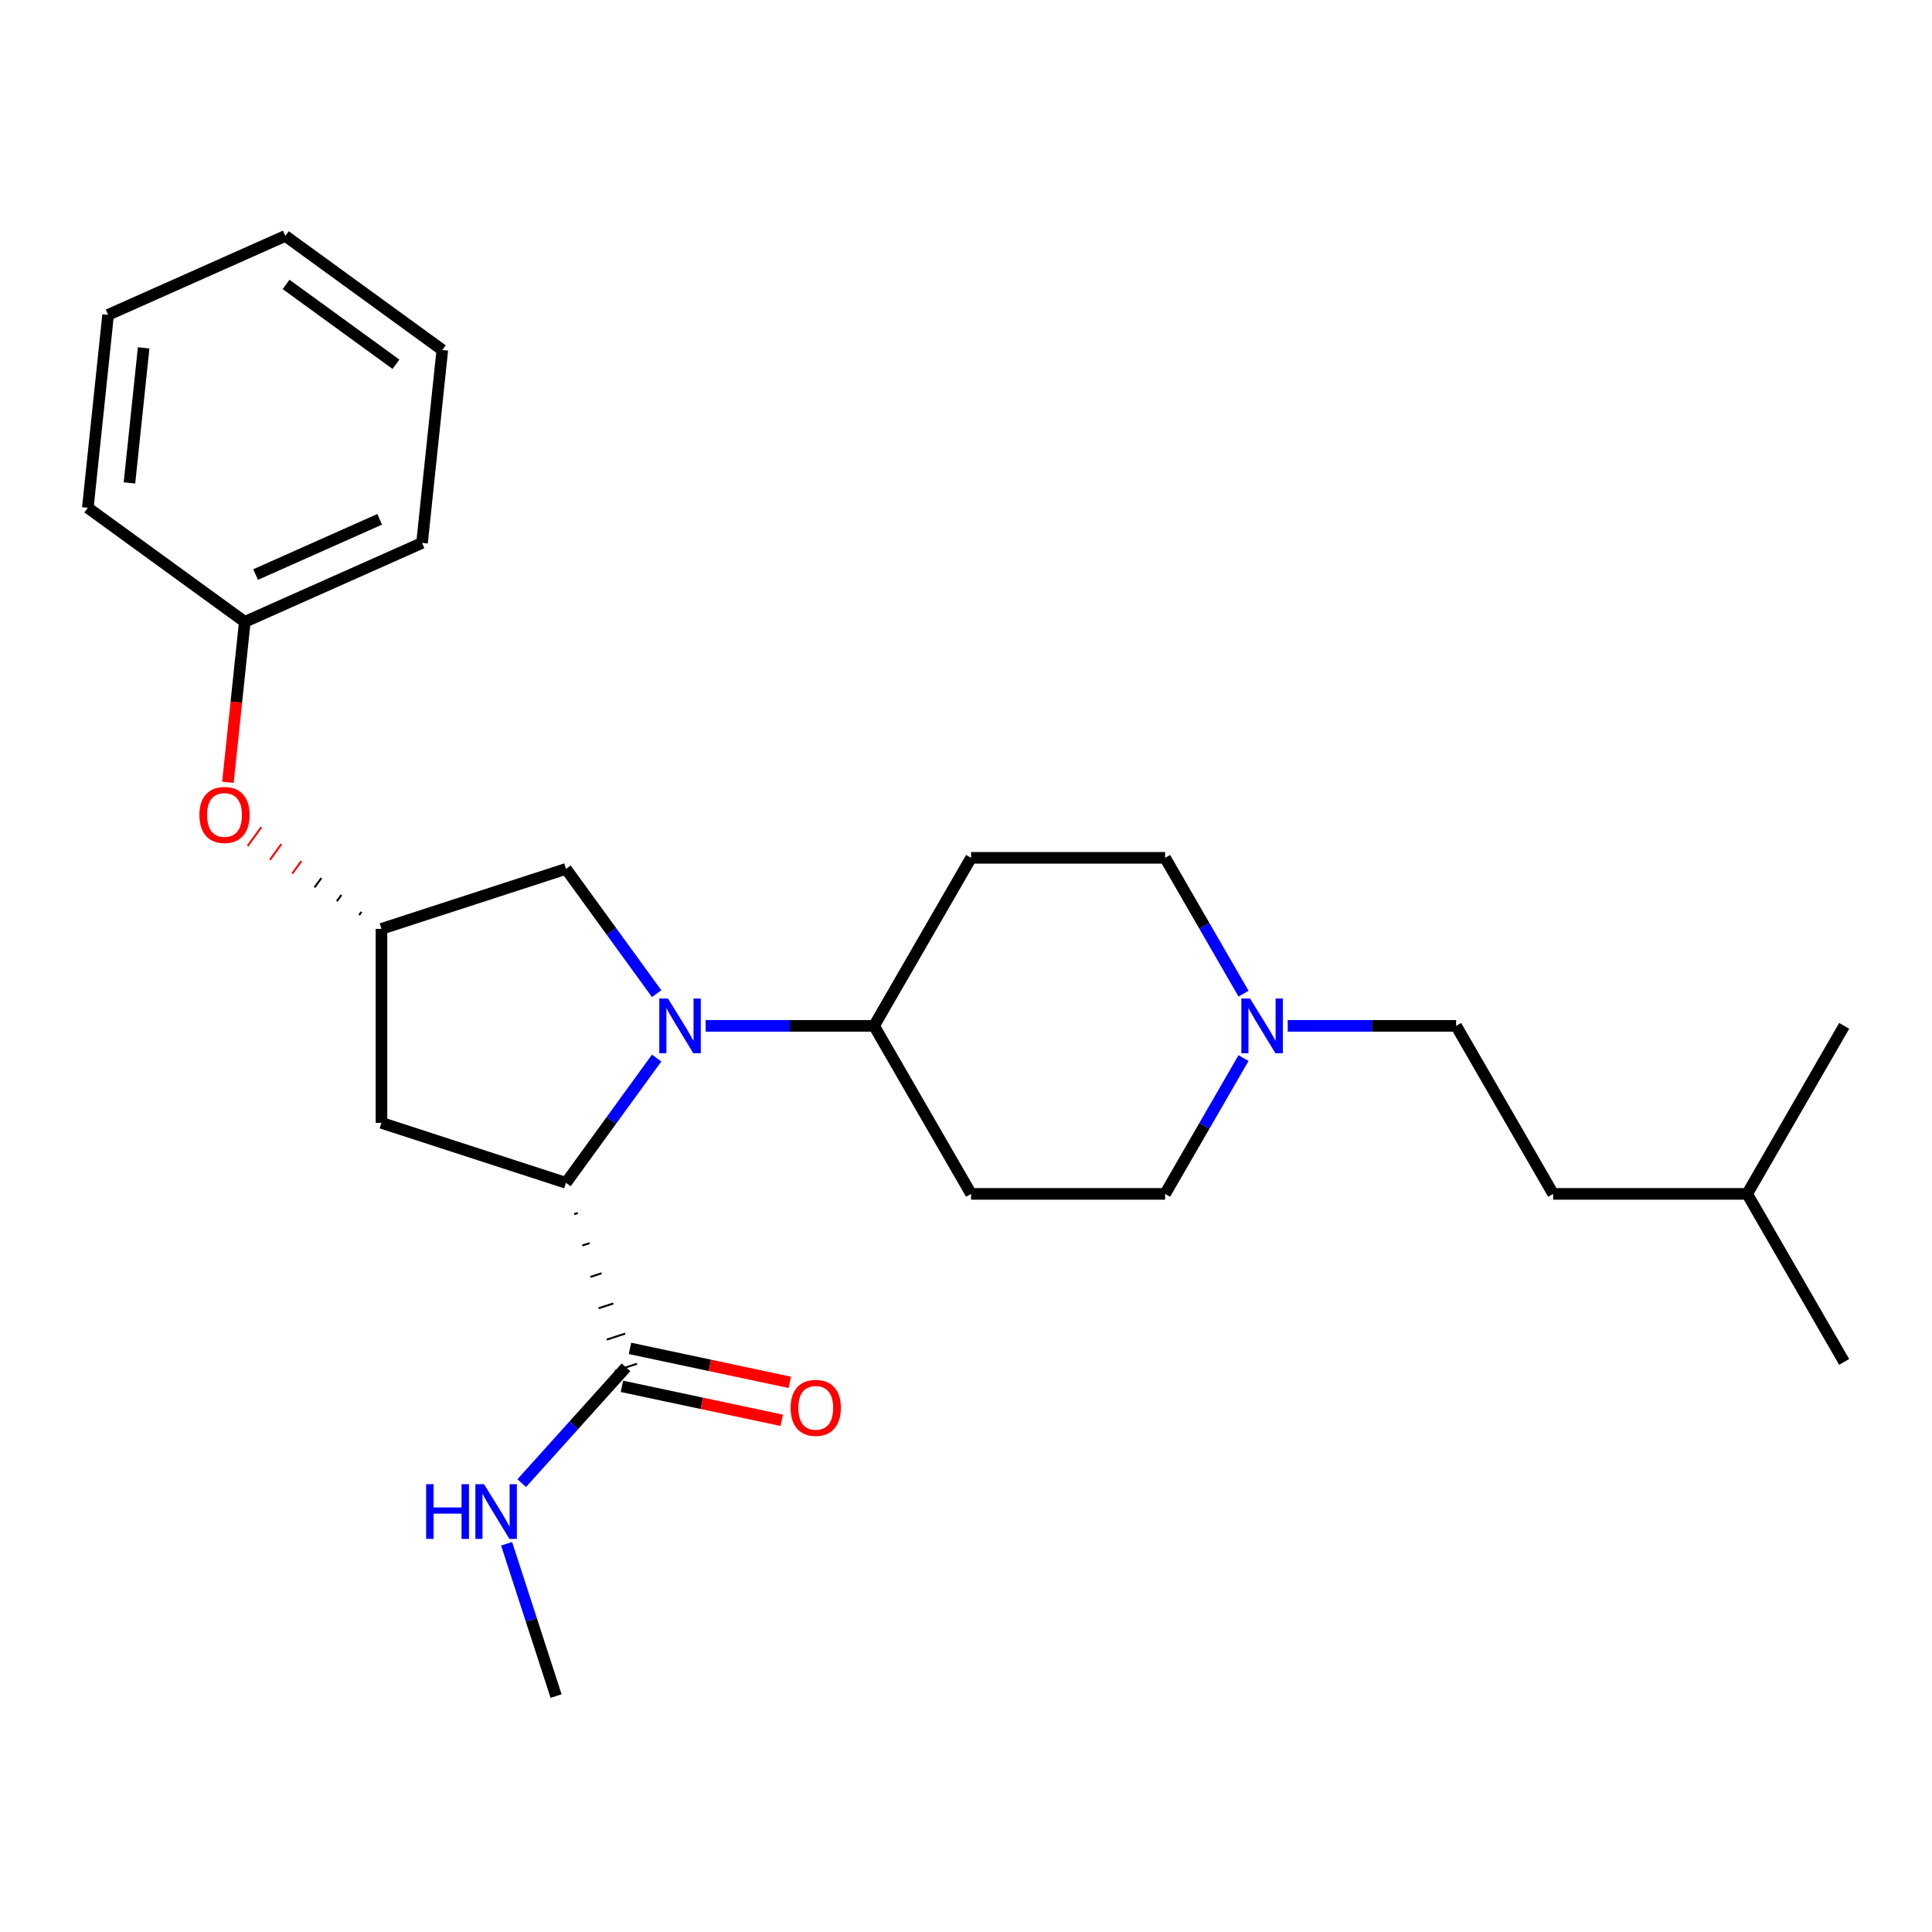 <?xml version='1.0' encoding='iso-8859-1'?>
<svg version='1.1' baseProfile='full'
              xmlns='http://www.w3.org/2000/svg'
                      xmlns:rdkit='http://www.rdkit.org/xml'
                      xmlns:xlink='http://www.w3.org/1999/xlink'
                  xml:space='preserve'
width='1000px' height='1000px' viewBox='0 0 1000 1000'>
<!-- END OF HEADER -->
<rect style='opacity:1.0;fill:#FFFFFF;stroke:none' width='1000' height='1000' x='0' y='0'> </rect>
<path class='bond-0' d='M 339.878,547.656 L 316.419,579.944' style='fill:none;fill-rule:evenodd;stroke:#0000FF;stroke-width:6px;stroke-linecap:butt;stroke-linejoin:miter;stroke-opacity:1' />
<path class='bond-0' d='M 316.419,579.944 L 292.961,612.232' style='fill:none;fill-rule:evenodd;stroke:#000000;stroke-width:6px;stroke-linecap:butt;stroke-linejoin:miter;stroke-opacity:1' />
<path class='bond-3' d='M 365.24,530.985 L 408.828,530.985' style='fill:none;fill-rule:evenodd;stroke:#0000FF;stroke-width:6px;stroke-linecap:butt;stroke-linejoin:miter;stroke-opacity:1' />
<path class='bond-3' d='M 408.828,530.985 L 452.416,530.985' style='fill:none;fill-rule:evenodd;stroke:#000000;stroke-width:6px;stroke-linecap:butt;stroke-linejoin:miter;stroke-opacity:1' />
<path class='bond-4' d='M 339.878,514.315 L 316.419,482.027' style='fill:none;fill-rule:evenodd;stroke:#0000FF;stroke-width:6px;stroke-linecap:butt;stroke-linejoin:miter;stroke-opacity:1' />
<path class='bond-4' d='M 316.419,482.027 L 292.961,449.739' style='fill:none;fill-rule:evenodd;stroke:#000000;stroke-width:6px;stroke-linecap:butt;stroke-linejoin:miter;stroke-opacity:1' />
<path class='bond-1' d='M 297.178,628.46 L 299.088,627.84' style='fill:none;fill-rule:evenodd;stroke:#000000;stroke-width:1.0px;stroke-linecap:butt;stroke-linejoin:miter;stroke-opacity:1' />
<path class='bond-1' d='M 301.395,644.689 L 305.215,643.448' style='fill:none;fill-rule:evenodd;stroke:#000000;stroke-width:1.0px;stroke-linecap:butt;stroke-linejoin:miter;stroke-opacity:1' />
<path class='bond-1' d='M 305.612,660.918 L 311.343,659.056' style='fill:none;fill-rule:evenodd;stroke:#000000;stroke-width:1.0px;stroke-linecap:butt;stroke-linejoin:miter;stroke-opacity:1' />
<path class='bond-1' d='M 309.829,677.147 L 317.47,674.664' style='fill:none;fill-rule:evenodd;stroke:#000000;stroke-width:1.0px;stroke-linecap:butt;stroke-linejoin:miter;stroke-opacity:1' />
<path class='bond-1' d='M 314.046,693.376 L 323.597,690.272' style='fill:none;fill-rule:evenodd;stroke:#000000;stroke-width:1.0px;stroke-linecap:butt;stroke-linejoin:miter;stroke-opacity:1' />
<path class='bond-1' d='M 318.263,709.604 L 329.725,705.88' style='fill:none;fill-rule:evenodd;stroke:#000000;stroke-width:1.0px;stroke-linecap:butt;stroke-linejoin:miter;stroke-opacity:1' />
<path class='bond-2' d='M 292.961,612.232 L 197.45,581.198' style='fill:none;fill-rule:evenodd;stroke:#000000;stroke-width:6px;stroke-linecap:butt;stroke-linejoin:miter;stroke-opacity:1' />
<path class='bond-9' d='M 321.906,717.566 L 363.266,726.357' style='fill:none;fill-rule:evenodd;stroke:#000000;stroke-width:6px;stroke-linecap:butt;stroke-linejoin:miter;stroke-opacity:1' />
<path class='bond-9' d='M 363.266,726.357 L 404.627,735.148' style='fill:none;fill-rule:evenodd;stroke:#FF0000;stroke-width:6px;stroke-linecap:butt;stroke-linejoin:miter;stroke-opacity:1' />
<path class='bond-9' d='M 326.082,697.919 L 367.442,706.711' style='fill:none;fill-rule:evenodd;stroke:#000000;stroke-width:6px;stroke-linecap:butt;stroke-linejoin:miter;stroke-opacity:1' />
<path class='bond-9' d='M 367.442,706.711 L 408.803,715.502' style='fill:none;fill-rule:evenodd;stroke:#FF0000;stroke-width:6px;stroke-linecap:butt;stroke-linejoin:miter;stroke-opacity:1' />
<path class='bond-13' d='M 323.994,707.742 L 297.02,737.7' style='fill:none;fill-rule:evenodd;stroke:#000000;stroke-width:6px;stroke-linecap:butt;stroke-linejoin:miter;stroke-opacity:1' />
<path class='bond-13' d='M 297.02,737.7 L 270.047,767.657' style='fill:none;fill-rule:evenodd;stroke:#0000FF;stroke-width:6px;stroke-linecap:butt;stroke-linejoin:miter;stroke-opacity:1' />
<path class='bond-26' d='M 197.45,581.198 L 197.45,480.772' style='fill:none;fill-rule:evenodd;stroke:#000000;stroke-width:6px;stroke-linecap:butt;stroke-linejoin:miter;stroke-opacity:1' />
<path class='bond-7' d='M 452.416,530.985 L 502.629,444.014' style='fill:none;fill-rule:evenodd;stroke:#000000;stroke-width:6px;stroke-linecap:butt;stroke-linejoin:miter;stroke-opacity:1' />
<path class='bond-8' d='M 452.416,530.985 L 502.629,617.957' style='fill:none;fill-rule:evenodd;stroke:#000000;stroke-width:6px;stroke-linecap:butt;stroke-linejoin:miter;stroke-opacity:1' />
<path class='bond-6' d='M 292.961,449.739 L 197.45,480.772' style='fill:none;fill-rule:evenodd;stroke:#000000;stroke-width:6px;stroke-linecap:butt;stroke-linejoin:miter;stroke-opacity:1' />
<path class='bond-5' d='M 643.643,547.656 L 623.349,582.806' style='fill:none;fill-rule:evenodd;stroke:#0000FF;stroke-width:6px;stroke-linecap:butt;stroke-linejoin:miter;stroke-opacity:1' />
<path class='bond-5' d='M 623.349,582.806 L 603.055,617.957' style='fill:none;fill-rule:evenodd;stroke:#000000;stroke-width:6px;stroke-linecap:butt;stroke-linejoin:miter;stroke-opacity:1' />
<path class='bond-14' d='M 666.518,530.985 L 710.106,530.985' style='fill:none;fill-rule:evenodd;stroke:#0000FF;stroke-width:6px;stroke-linecap:butt;stroke-linejoin:miter;stroke-opacity:1' />
<path class='bond-14' d='M 710.106,530.985 L 753.693,530.985' style='fill:none;fill-rule:evenodd;stroke:#000000;stroke-width:6px;stroke-linecap:butt;stroke-linejoin:miter;stroke-opacity:1' />
<path class='bond-27' d='M 643.643,514.315 L 623.349,479.164' style='fill:none;fill-rule:evenodd;stroke:#0000FF;stroke-width:6px;stroke-linecap:butt;stroke-linejoin:miter;stroke-opacity:1' />
<path class='bond-27' d='M 623.349,479.164 L 603.055,444.014' style='fill:none;fill-rule:evenodd;stroke:#000000;stroke-width:6px;stroke-linecap:butt;stroke-linejoin:miter;stroke-opacity:1' />
<path class='bond-10' d='M 187.084,472 L 185.904,473.625' style='fill:none;fill-rule:evenodd;stroke:#000000;stroke-width:1.0px;stroke-linecap:butt;stroke-linejoin:miter;stroke-opacity:1' />
<path class='bond-10' d='M 176.719,463.227 L 174.357,466.477' style='fill:none;fill-rule:evenodd;stroke:#000000;stroke-width:1.0px;stroke-linecap:butt;stroke-linejoin:miter;stroke-opacity:1' />
<path class='bond-10' d='M 166.353,454.455 L 162.811,459.33' style='fill:none;fill-rule:evenodd;stroke:#000000;stroke-width:1.0px;stroke-linecap:butt;stroke-linejoin:miter;stroke-opacity:1' />
<path class='bond-10' d='M 155.987,445.683 L 151.265,452.182' style='fill:none;fill-rule:evenodd;stroke:#FF0000;stroke-width:1.0px;stroke-linecap:butt;stroke-linejoin:miter;stroke-opacity:1' />
<path class='bond-10' d='M 145.622,436.91 L 139.719,445.035' style='fill:none;fill-rule:evenodd;stroke:#FF0000;stroke-width:1.0px;stroke-linecap:butt;stroke-linejoin:miter;stroke-opacity:1' />
<path class='bond-10' d='M 135.256,428.138 L 128.172,437.887' style='fill:none;fill-rule:evenodd;stroke:#FF0000;stroke-width:1.0px;stroke-linecap:butt;stroke-linejoin:miter;stroke-opacity:1' />
<path class='bond-12' d='M 502.629,444.014 L 603.055,444.014' style='fill:none;fill-rule:evenodd;stroke:#000000;stroke-width:6px;stroke-linecap:butt;stroke-linejoin:miter;stroke-opacity:1' />
<path class='bond-11' d='M 502.629,617.957 L 603.055,617.957' style='fill:none;fill-rule:evenodd;stroke:#000000;stroke-width:6px;stroke-linecap:butt;stroke-linejoin:miter;stroke-opacity:1' />
<path class='bond-15' d='M 117.972,404.913 L 122.337,363.39' style='fill:none;fill-rule:evenodd;stroke:#FF0000;stroke-width:6px;stroke-linecap:butt;stroke-linejoin:miter;stroke-opacity:1' />
<path class='bond-15' d='M 122.337,363.39 L 126.701,321.867' style='fill:none;fill-rule:evenodd;stroke:#000000;stroke-width:6px;stroke-linecap:butt;stroke-linejoin:miter;stroke-opacity:1' />
<path class='bond-18' d='M 262.212,799.044 L 275.021,838.464' style='fill:none;fill-rule:evenodd;stroke:#0000FF;stroke-width:6px;stroke-linecap:butt;stroke-linejoin:miter;stroke-opacity:1' />
<path class='bond-18' d='M 275.021,838.464 L 287.829,877.884' style='fill:none;fill-rule:evenodd;stroke:#000000;stroke-width:6px;stroke-linecap:butt;stroke-linejoin:miter;stroke-opacity:1' />
<path class='bond-16' d='M 753.693,530.985 L 803.906,617.957' style='fill:none;fill-rule:evenodd;stroke:#000000;stroke-width:6px;stroke-linecap:butt;stroke-linejoin:miter;stroke-opacity:1' />
<path class='bond-19' d='M 126.701,321.867 L 218.445,281.021' style='fill:none;fill-rule:evenodd;stroke:#000000;stroke-width:6px;stroke-linecap:butt;stroke-linejoin:miter;stroke-opacity:1' />
<path class='bond-19' d='M 132.293,297.392 L 196.514,268.799' style='fill:none;fill-rule:evenodd;stroke:#000000;stroke-width:6px;stroke-linecap:butt;stroke-linejoin:miter;stroke-opacity:1' />
<path class='bond-20' d='M 126.701,321.867 L 45.455,262.839' style='fill:none;fill-rule:evenodd;stroke:#000000;stroke-width:6px;stroke-linecap:butt;stroke-linejoin:miter;stroke-opacity:1' />
<path class='bond-17' d='M 803.906,617.957 L 904.332,617.957' style='fill:none;fill-rule:evenodd;stroke:#000000;stroke-width:6px;stroke-linecap:butt;stroke-linejoin:miter;stroke-opacity:1' />
<path class='bond-21' d='M 904.332,617.957 L 954.545,704.928' style='fill:none;fill-rule:evenodd;stroke:#000000;stroke-width:6px;stroke-linecap:butt;stroke-linejoin:miter;stroke-opacity:1' />
<path class='bond-22' d='M 904.332,617.957 L 954.545,530.985' style='fill:none;fill-rule:evenodd;stroke:#000000;stroke-width:6px;stroke-linecap:butt;stroke-linejoin:miter;stroke-opacity:1' />
<path class='bond-24' d='M 218.445,281.021 L 228.942,181.145' style='fill:none;fill-rule:evenodd;stroke:#000000;stroke-width:6px;stroke-linecap:butt;stroke-linejoin:miter;stroke-opacity:1' />
<path class='bond-23' d='M 45.455,262.839 L 55.952,162.963' style='fill:none;fill-rule:evenodd;stroke:#000000;stroke-width:6px;stroke-linecap:butt;stroke-linejoin:miter;stroke-opacity:1' />
<path class='bond-23' d='M 67.004,249.957 L 74.353,180.044' style='fill:none;fill-rule:evenodd;stroke:#000000;stroke-width:6px;stroke-linecap:butt;stroke-linejoin:miter;stroke-opacity:1' />
<path class='bond-25' d='M 55.952,162.963 L 147.696,122.116' style='fill:none;fill-rule:evenodd;stroke:#000000;stroke-width:6px;stroke-linecap:butt;stroke-linejoin:miter;stroke-opacity:1' />
<path class='bond-28' d='M 228.942,181.145 L 147.696,122.116' style='fill:none;fill-rule:evenodd;stroke:#000000;stroke-width:6px;stroke-linecap:butt;stroke-linejoin:miter;stroke-opacity:1' />
<path class='bond-28' d='M 204.949,188.54 L 148.077,147.219' style='fill:none;fill-rule:evenodd;stroke:#000000;stroke-width:6px;stroke-linecap:butt;stroke-linejoin:miter;stroke-opacity:1' />
<path  class='atom-0' d='M 345.73 516.825
L 355.01 531.825
Q 355.93 533.305, 357.41 535.985
Q 358.89 538.665, 358.97 538.825
L 358.97 516.825
L 362.73 516.825
L 362.73 545.145
L 358.85 545.145
L 348.89 528.745
Q 347.73 526.825, 346.49 524.625
Q 345.29 522.425, 344.93 521.745
L 344.93 545.145
L 341.25 545.145
L 341.25 516.825
L 345.73 516.825
' fill='#0000FF'/>
<path  class='atom-6' d='M 647.007 516.825
L 656.287 531.825
Q 657.207 533.305, 658.687 535.985
Q 660.167 538.665, 660.247 538.825
L 660.247 516.825
L 664.007 516.825
L 664.007 545.145
L 660.127 545.145
L 650.167 528.745
Q 649.007 526.825, 647.767 524.625
Q 646.567 522.425, 646.207 521.745
L 646.207 545.145
L 642.527 545.145
L 642.527 516.825
L 647.007 516.825
' fill='#0000FF'/>
<path  class='atom-10' d='M 409.225 728.702
Q 409.225 721.902, 412.585 718.102
Q 415.945 714.302, 422.225 714.302
Q 428.505 714.302, 431.865 718.102
Q 435.225 721.902, 435.225 728.702
Q 435.225 735.582, 431.825 739.502
Q 428.425 743.382, 422.225 743.382
Q 415.985 743.382, 412.585 739.502
Q 409.225 735.622, 409.225 728.702
M 422.225 740.182
Q 426.545 740.182, 428.865 737.302
Q 431.225 734.382, 431.225 728.702
Q 431.225 723.142, 428.865 720.342
Q 426.545 717.502, 422.225 717.502
Q 417.905 717.502, 415.545 720.302
Q 413.225 723.102, 413.225 728.702
Q 413.225 734.422, 415.545 737.302
Q 417.905 740.182, 422.225 740.182
' fill='#FF0000'/>
<path  class='atom-11' d='M 103.204 421.823
Q 103.204 415.023, 106.564 411.223
Q 109.924 407.423, 116.204 407.423
Q 122.484 407.423, 125.844 411.223
Q 129.204 415.023, 129.204 421.823
Q 129.204 428.703, 125.804 432.623
Q 122.404 436.503, 116.204 436.503
Q 109.964 436.503, 106.564 432.623
Q 103.204 428.743, 103.204 421.823
M 116.204 433.303
Q 120.524 433.303, 122.844 430.423
Q 125.204 427.503, 125.204 421.823
Q 125.204 416.263, 122.844 413.463
Q 120.524 410.623, 116.204 410.623
Q 111.884 410.623, 109.524 413.423
Q 107.204 416.223, 107.204 421.823
Q 107.204 427.543, 109.524 430.423
Q 111.884 433.303, 116.204 433.303
' fill='#FF0000'/>
<path  class='atom-14' d='M 220.576 768.213
L 224.416 768.213
L 224.416 780.253
L 238.896 780.253
L 238.896 768.213
L 242.736 768.213
L 242.736 796.533
L 238.896 796.533
L 238.896 783.453
L 224.416 783.453
L 224.416 796.533
L 220.576 796.533
L 220.576 768.213
' fill='#0000FF'/>
<path  class='atom-14' d='M 250.536 768.213
L 259.816 783.213
Q 260.736 784.693, 262.216 787.373
Q 263.696 790.053, 263.776 790.213
L 263.776 768.213
L 267.536 768.213
L 267.536 796.533
L 263.656 796.533
L 253.696 780.133
Q 252.536 778.213, 251.296 776.013
Q 250.096 773.813, 249.736 773.133
L 249.736 796.533
L 246.056 796.533
L 246.056 768.213
L 250.536 768.213
' fill='#0000FF'/>
</svg>
